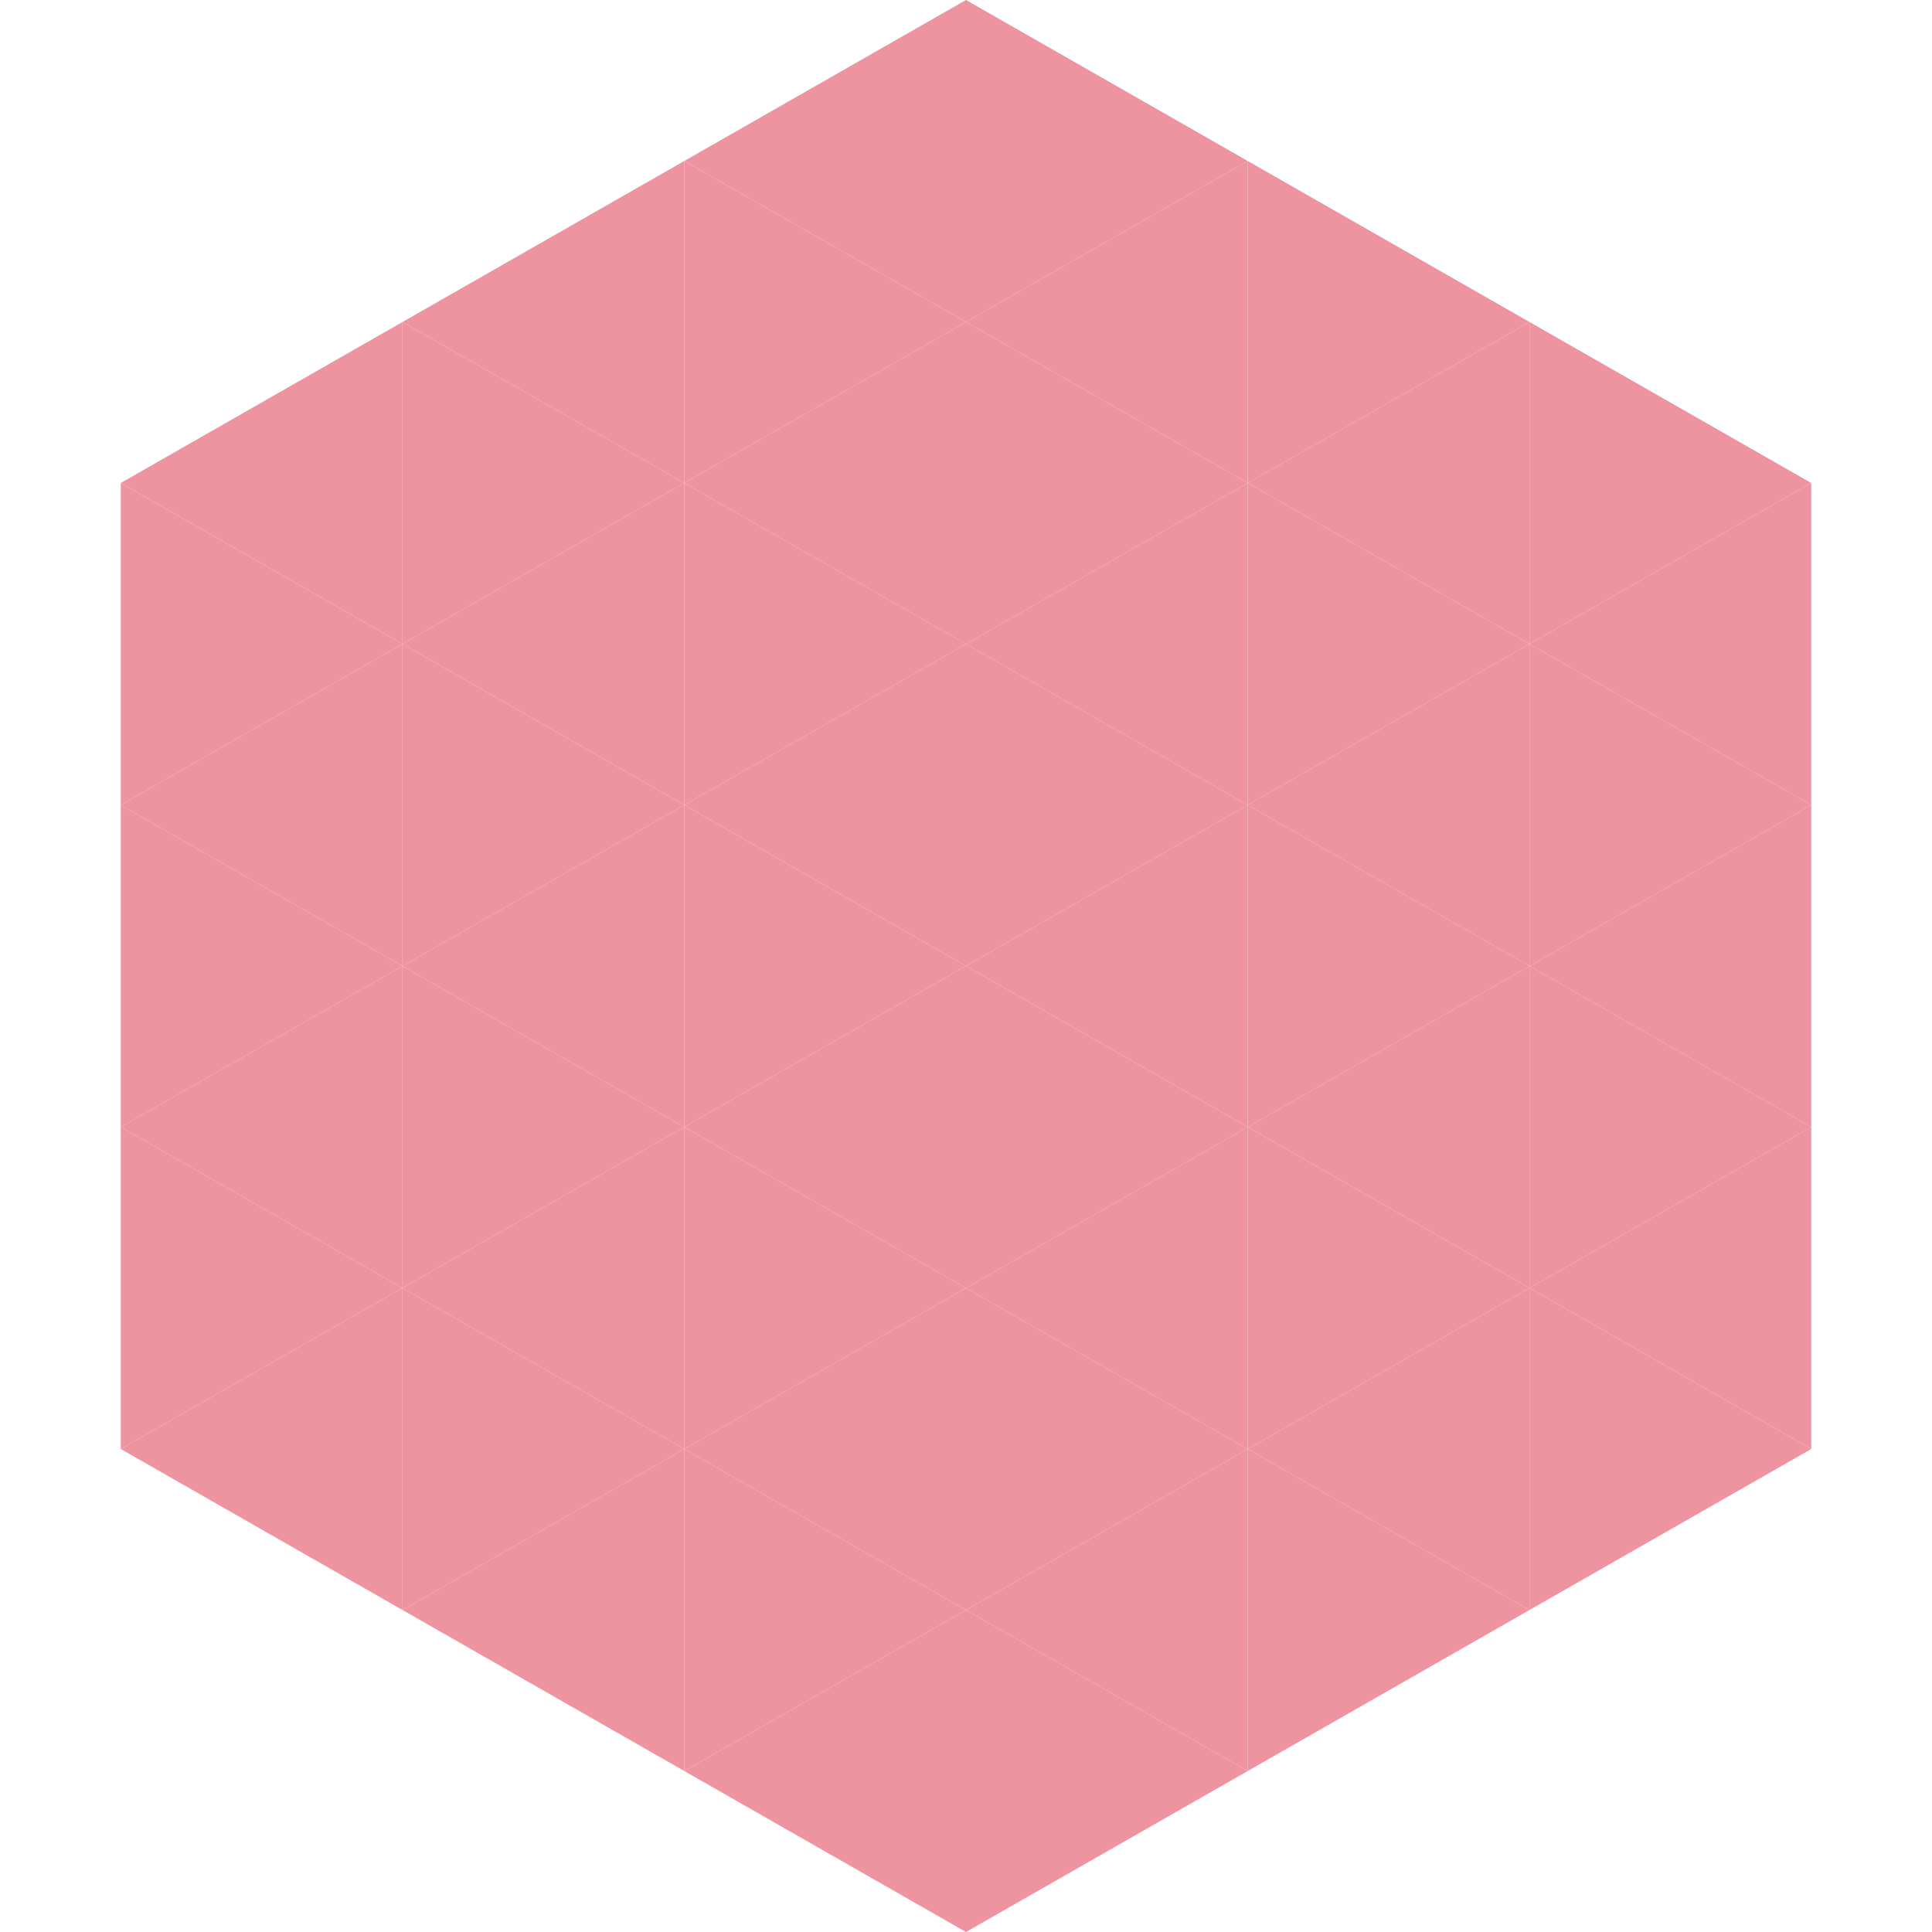 <?xml version="1.0"?>
<!-- Generated by SVGo -->
<svg width="240" height="240"
     xmlns="http://www.w3.org/2000/svg"
     xmlns:xlink="http://www.w3.org/1999/xlink">
<polygon points="50,40 15,60 50,80" style="fill:rgb(238,148,161)" />
<polygon points="190,40 225,60 190,80" style="fill:rgb(238,148,161)" />
<polygon points="15,60 50,80 15,100" style="fill:rgb(238,148,161)" />
<polygon points="225,60 190,80 225,100" style="fill:rgb(238,148,161)" />
<polygon points="50,80 15,100 50,120" style="fill:rgb(238,148,161)" />
<polygon points="190,80 225,100 190,120" style="fill:rgb(238,148,161)" />
<polygon points="15,100 50,120 15,140" style="fill:rgb(238,148,161)" />
<polygon points="225,100 190,120 225,140" style="fill:rgb(238,148,161)" />
<polygon points="50,120 15,140 50,160" style="fill:rgb(238,148,161)" />
<polygon points="190,120 225,140 190,160" style="fill:rgb(238,148,161)" />
<polygon points="15,140 50,160 15,180" style="fill:rgb(238,148,161)" />
<polygon points="225,140 190,160 225,180" style="fill:rgb(238,148,161)" />
<polygon points="50,160 15,180 50,200" style="fill:rgb(238,148,161)" />
<polygon points="190,160 225,180 190,200" style="fill:rgb(238,148,161)" />
<polygon points="15,180 50,200 15,220" style="fill:rgb(255,255,255); fill-opacity:0" />
<polygon points="225,180 190,200 225,220" style="fill:rgb(255,255,255); fill-opacity:0" />
<polygon points="50,0 85,20 50,40" style="fill:rgb(255,255,255); fill-opacity:0" />
<polygon points="190,0 155,20 190,40" style="fill:rgb(255,255,255); fill-opacity:0" />
<polygon points="85,20 50,40 85,60" style="fill:rgb(238,148,161)" />
<polygon points="155,20 190,40 155,60" style="fill:rgb(238,148,161)" />
<polygon points="50,40 85,60 50,80" style="fill:rgb(238,148,161)" />
<polygon points="190,40 155,60 190,80" style="fill:rgb(238,148,161)" />
<polygon points="85,60 50,80 85,100" style="fill:rgb(238,148,161)" />
<polygon points="155,60 190,80 155,100" style="fill:rgb(238,148,161)" />
<polygon points="50,80 85,100 50,120" style="fill:rgb(238,148,161)" />
<polygon points="190,80 155,100 190,120" style="fill:rgb(238,148,161)" />
<polygon points="85,100 50,120 85,140" style="fill:rgb(238,148,161)" />
<polygon points="155,100 190,120 155,140" style="fill:rgb(238,148,161)" />
<polygon points="50,120 85,140 50,160" style="fill:rgb(238,148,161)" />
<polygon points="190,120 155,140 190,160" style="fill:rgb(238,148,161)" />
<polygon points="85,140 50,160 85,180" style="fill:rgb(238,148,161)" />
<polygon points="155,140 190,160 155,180" style="fill:rgb(238,148,161)" />
<polygon points="50,160 85,180 50,200" style="fill:rgb(238,148,161)" />
<polygon points="190,160 155,180 190,200" style="fill:rgb(238,148,161)" />
<polygon points="85,180 50,200 85,220" style="fill:rgb(238,148,161)" />
<polygon points="155,180 190,200 155,220" style="fill:rgb(238,148,161)" />
<polygon points="120,0 85,20 120,40" style="fill:rgb(238,148,161)" />
<polygon points="120,0 155,20 120,40" style="fill:rgb(238,148,161)" />
<polygon points="85,20 120,40 85,60" style="fill:rgb(238,148,161)" />
<polygon points="155,20 120,40 155,60" style="fill:rgb(238,148,161)" />
<polygon points="120,40 85,60 120,80" style="fill:rgb(238,148,161)" />
<polygon points="120,40 155,60 120,80" style="fill:rgb(238,148,161)" />
<polygon points="85,60 120,80 85,100" style="fill:rgb(238,148,161)" />
<polygon points="155,60 120,80 155,100" style="fill:rgb(238,148,161)" />
<polygon points="120,80 85,100 120,120" style="fill:rgb(238,148,161)" />
<polygon points="120,80 155,100 120,120" style="fill:rgb(238,148,161)" />
<polygon points="85,100 120,120 85,140" style="fill:rgb(238,148,161)" />
<polygon points="155,100 120,120 155,140" style="fill:rgb(238,148,161)" />
<polygon points="120,120 85,140 120,160" style="fill:rgb(238,148,161)" />
<polygon points="120,120 155,140 120,160" style="fill:rgb(238,148,161)" />
<polygon points="85,140 120,160 85,180" style="fill:rgb(238,148,161)" />
<polygon points="155,140 120,160 155,180" style="fill:rgb(238,148,161)" />
<polygon points="120,160 85,180 120,200" style="fill:rgb(238,148,161)" />
<polygon points="120,160 155,180 120,200" style="fill:rgb(238,148,161)" />
<polygon points="85,180 120,200 85,220" style="fill:rgb(238,148,161)" />
<polygon points="155,180 120,200 155,220" style="fill:rgb(238,148,161)" />
<polygon points="120,200 85,220 120,240" style="fill:rgb(238,148,161)" />
<polygon points="120,200 155,220 120,240" style="fill:rgb(238,148,161)" />
<polygon points="85,220 120,240 85,260" style="fill:rgb(255,255,255); fill-opacity:0" />
<polygon points="155,220 120,240 155,260" style="fill:rgb(255,255,255); fill-opacity:0" />
</svg>
